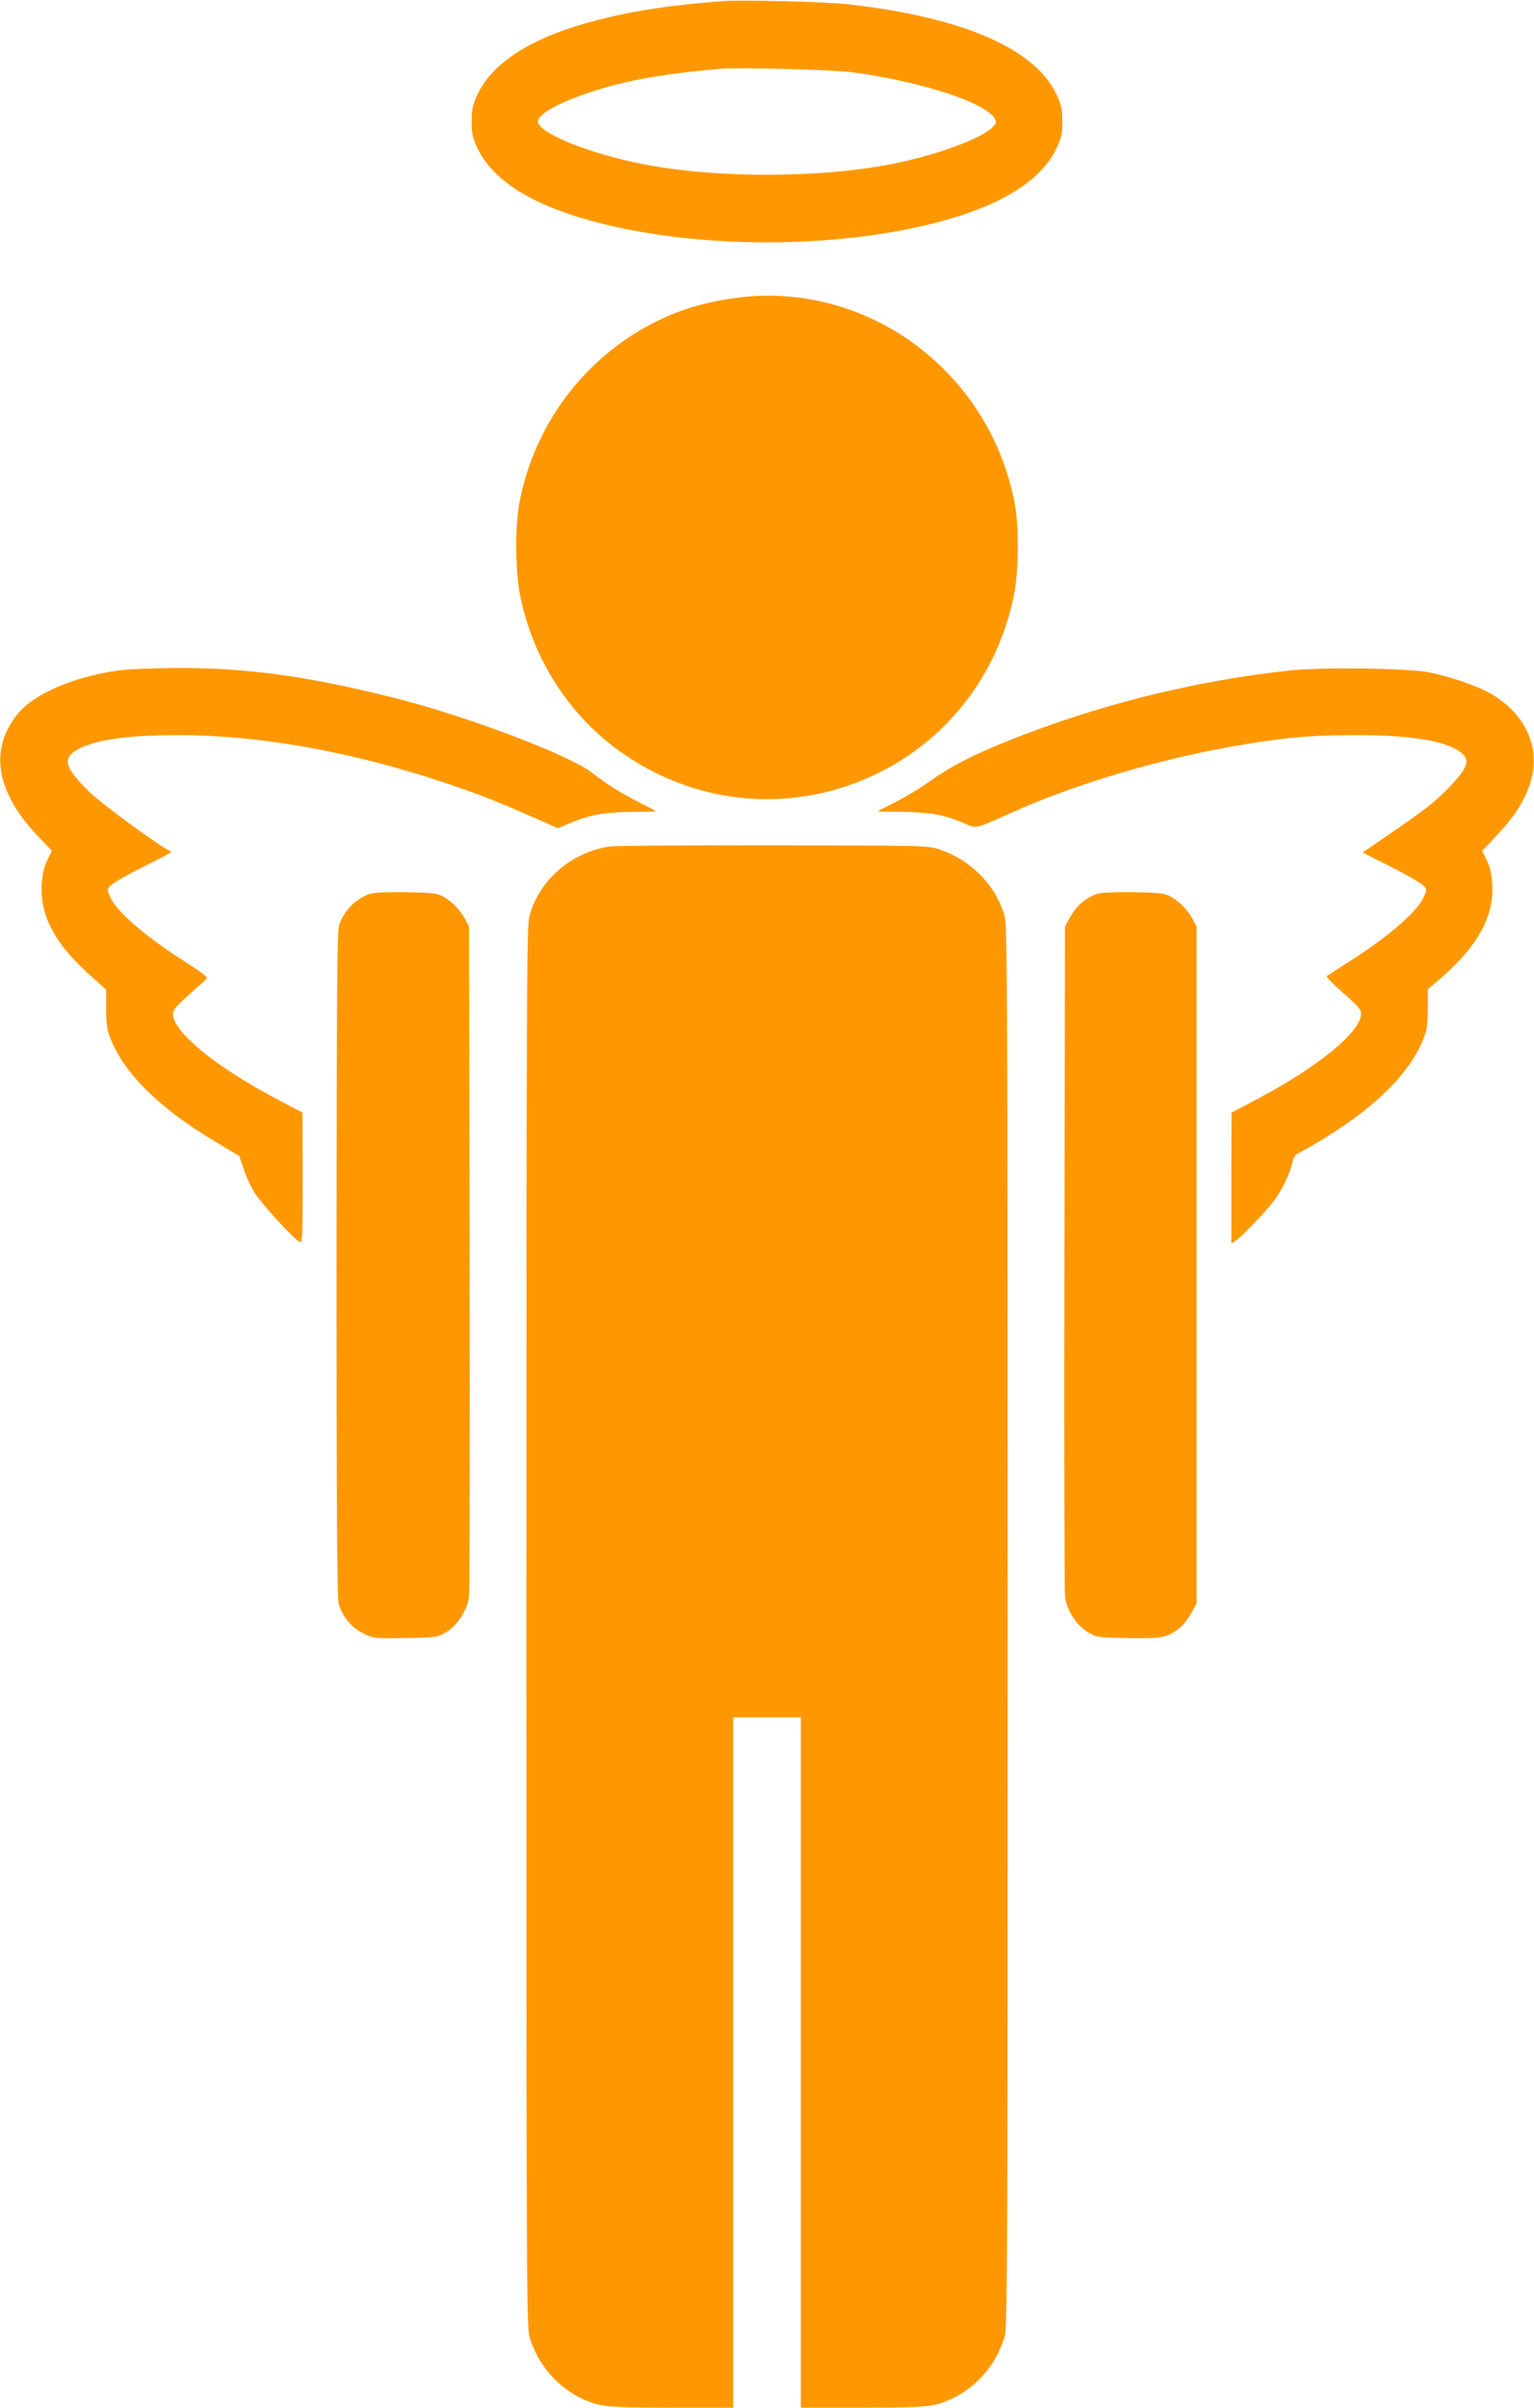 <?xml version="1.0" standalone="no"?>
<!DOCTYPE svg PUBLIC "-//W3C//DTD SVG 20010904//EN"
 "http://www.w3.org/TR/2001/REC-SVG-20010904/DTD/svg10.dtd">
<svg version="1.0" xmlns="http://www.w3.org/2000/svg"
 width="816pt" height="1280pt" viewBox="0 0 816 1280"
 preserveAspectRatio="xMidYMid meet">
<g transform="translate(0,1280) scale(0.1,-0.1)"
fill="#ff9800" stroke="none">
<path d="M3845 12794 c-277 -21 -468 -50 -664 -100 -343 -87 -560 -222 -642
-398 -25 -54 -30 -77 -30 -142 0 -69 4 -86 35 -150 86 -174 310 -307 662 -394
527 -131 1221 -131 1748 0 352 87 576 220 662 394 31 64 35 81 35 150 0 65 -5
88 -30 142 -114 244 -491 409 -1096 480 -116 14 -578 26 -680 18z m687 -378
c336 -44 669 -147 748 -231 13 -13 20 -31 17 -39 -27 -69 -330 -182 -620 -230
-354 -60 -840 -60 -1194 0 -290 48 -593 161 -620 230 -15 39 89 101 275 163
183 62 372 96 687 125 97 9 597 -4 707 -18z"/>
<path d="M3905 11215 c-162 -23 -288 -61 -420 -127 -374 -188 -640 -540 -721
-955 -26 -131 -24 -376 5 -510 64 -305 231 -580 465 -769 444 -358 1043 -402
1531 -113 321 190 547 509 626 882 29 134 31 379 5 510 -139 704 -796 1181
-1491 1082z"/>
<path d="M624 9235 c-245 -36 -454 -129 -537 -239 -144 -187 -106 -406 108
-634 l81 -85 -25 -51 c-17 -36 -26 -74 -29 -127 -10 -167 71 -319 261 -487
l82 -74 0 -101 c0 -85 4 -112 24 -162 75 -185 259 -366 549 -540 l135 -81 23
-68 c12 -37 37 -93 56 -123 33 -56 205 -245 240 -264 17 -9 18 5 18 338 l-1
348 -140 74 c-322 170 -549 356 -549 451 0 21 18 43 83 100 45 41 88 79 95 85
10 9 -14 28 -110 90 -219 139 -371 271 -404 351 -15 36 -15 38 8 59 13 13 88
56 168 96 158 79 160 80 145 85 -42 15 -356 244 -423 308 -132 127 -151 178
-83 223 85 57 264 85 546 85 461 1 996 -101 1525 -289 134 -48 206 -77 451
-185 l46 -21 74 31 c103 42 174 54 321 56 71 0 128 2 128 3 0 1 -41 23 -91 48
-90 45 -186 106 -243 152 -114 95 -679 309 -1071 406 -455 114 -776 157 -1150
156 -126 -1 -259 -7 -311 -14z"/>
<path d="M6855 9235 c-506 -55 -1018 -183 -1494 -374 -191 -77 -302 -134 -416
-215 -49 -36 -132 -85 -182 -110 -51 -26 -93 -47 -93 -49 0 -1 57 -3 128 -3
147 -2 218 -14 320 -56 84 -35 51 -42 284 61 323 143 745 269 1133 339 264 48
438 65 680 64 282 0 461 -28 546 -85 63 -42 53 -82 -48 -188 -80 -83 -127
-120 -336 -263 l-129 -88 149 -75 c81 -41 158 -85 171 -98 23 -21 23 -23 8
-59 -33 -79 -185 -212 -396 -346 -63 -40 -118 -76 -122 -79 -5 -4 35 -44 87
-90 77 -67 95 -87 95 -110 0 -96 -226 -281 -549 -452 l-140 -74 -1 -348 0
-348 28 19 c42 31 175 172 211 225 39 57 77 141 86 190 5 24 15 38 33 47 15 6
79 43 142 82 275 170 448 344 521 523 20 50 24 77 24 162 l0 103 83 72 c187
166 270 320 260 487 -3 53 -12 91 -29 127 l-25 51 81 85 c93 99 147 185 177
281 54 180 -24 357 -206 466 -70 42 -223 95 -336 117 -115 22 -577 28 -745 9z"/>
<path d="M3244 8300 c-207 -31 -378 -180 -429 -375 -13 -53 -15 -469 -15
-3775 0 -3373 1 -3721 16 -3771 53 -181 198 -322 375 -364 50 -11 134 -15 387
-15 l322 0 0 1835 0 1835 180 0 180 0 0 -1835 0 -1835 323 0 c252 0 336 4 386
15 177 42 322 183 375 364 15 50 16 398 16 3771 0 3306 -2 3722 -15 3775 -43
163 -175 300 -344 358 -66 22 -67 22 -886 23 -451 1 -843 -2 -871 -6z"/>
<path d="M1964 8047 c-76 -29 -132 -87 -160 -164 -11 -31 -13 -348 -14 -1801
0 -1209 3 -1776 11 -1805 17 -68 69 -131 134 -162 55 -26 60 -26 224 -23 167
3 168 3 217 33 61 38 110 116 119 189 3 28 5 841 3 1806 l-3 1755 -22 41 c-27
50 -75 97 -122 121 -29 15 -65 18 -196 20 -106 1 -171 -2 -191 -10z"/>
<path d="M5835 8048 c-65 -24 -109 -63 -148 -133 l-22 -40 -3 -1755 c-2 -965
0 -1778 3 -1806 9 -73 58 -151 119 -189 49 -30 50 -30 216 -33 181 -4 206 1
273 52 19 14 47 50 63 78 l29 53 0 1800 0 1800 -22 41 c-27 50 -75 97 -122
121 -29 15 -65 18 -196 20 -97 1 -172 -2 -190 -9z"/>
</g>
</svg>
